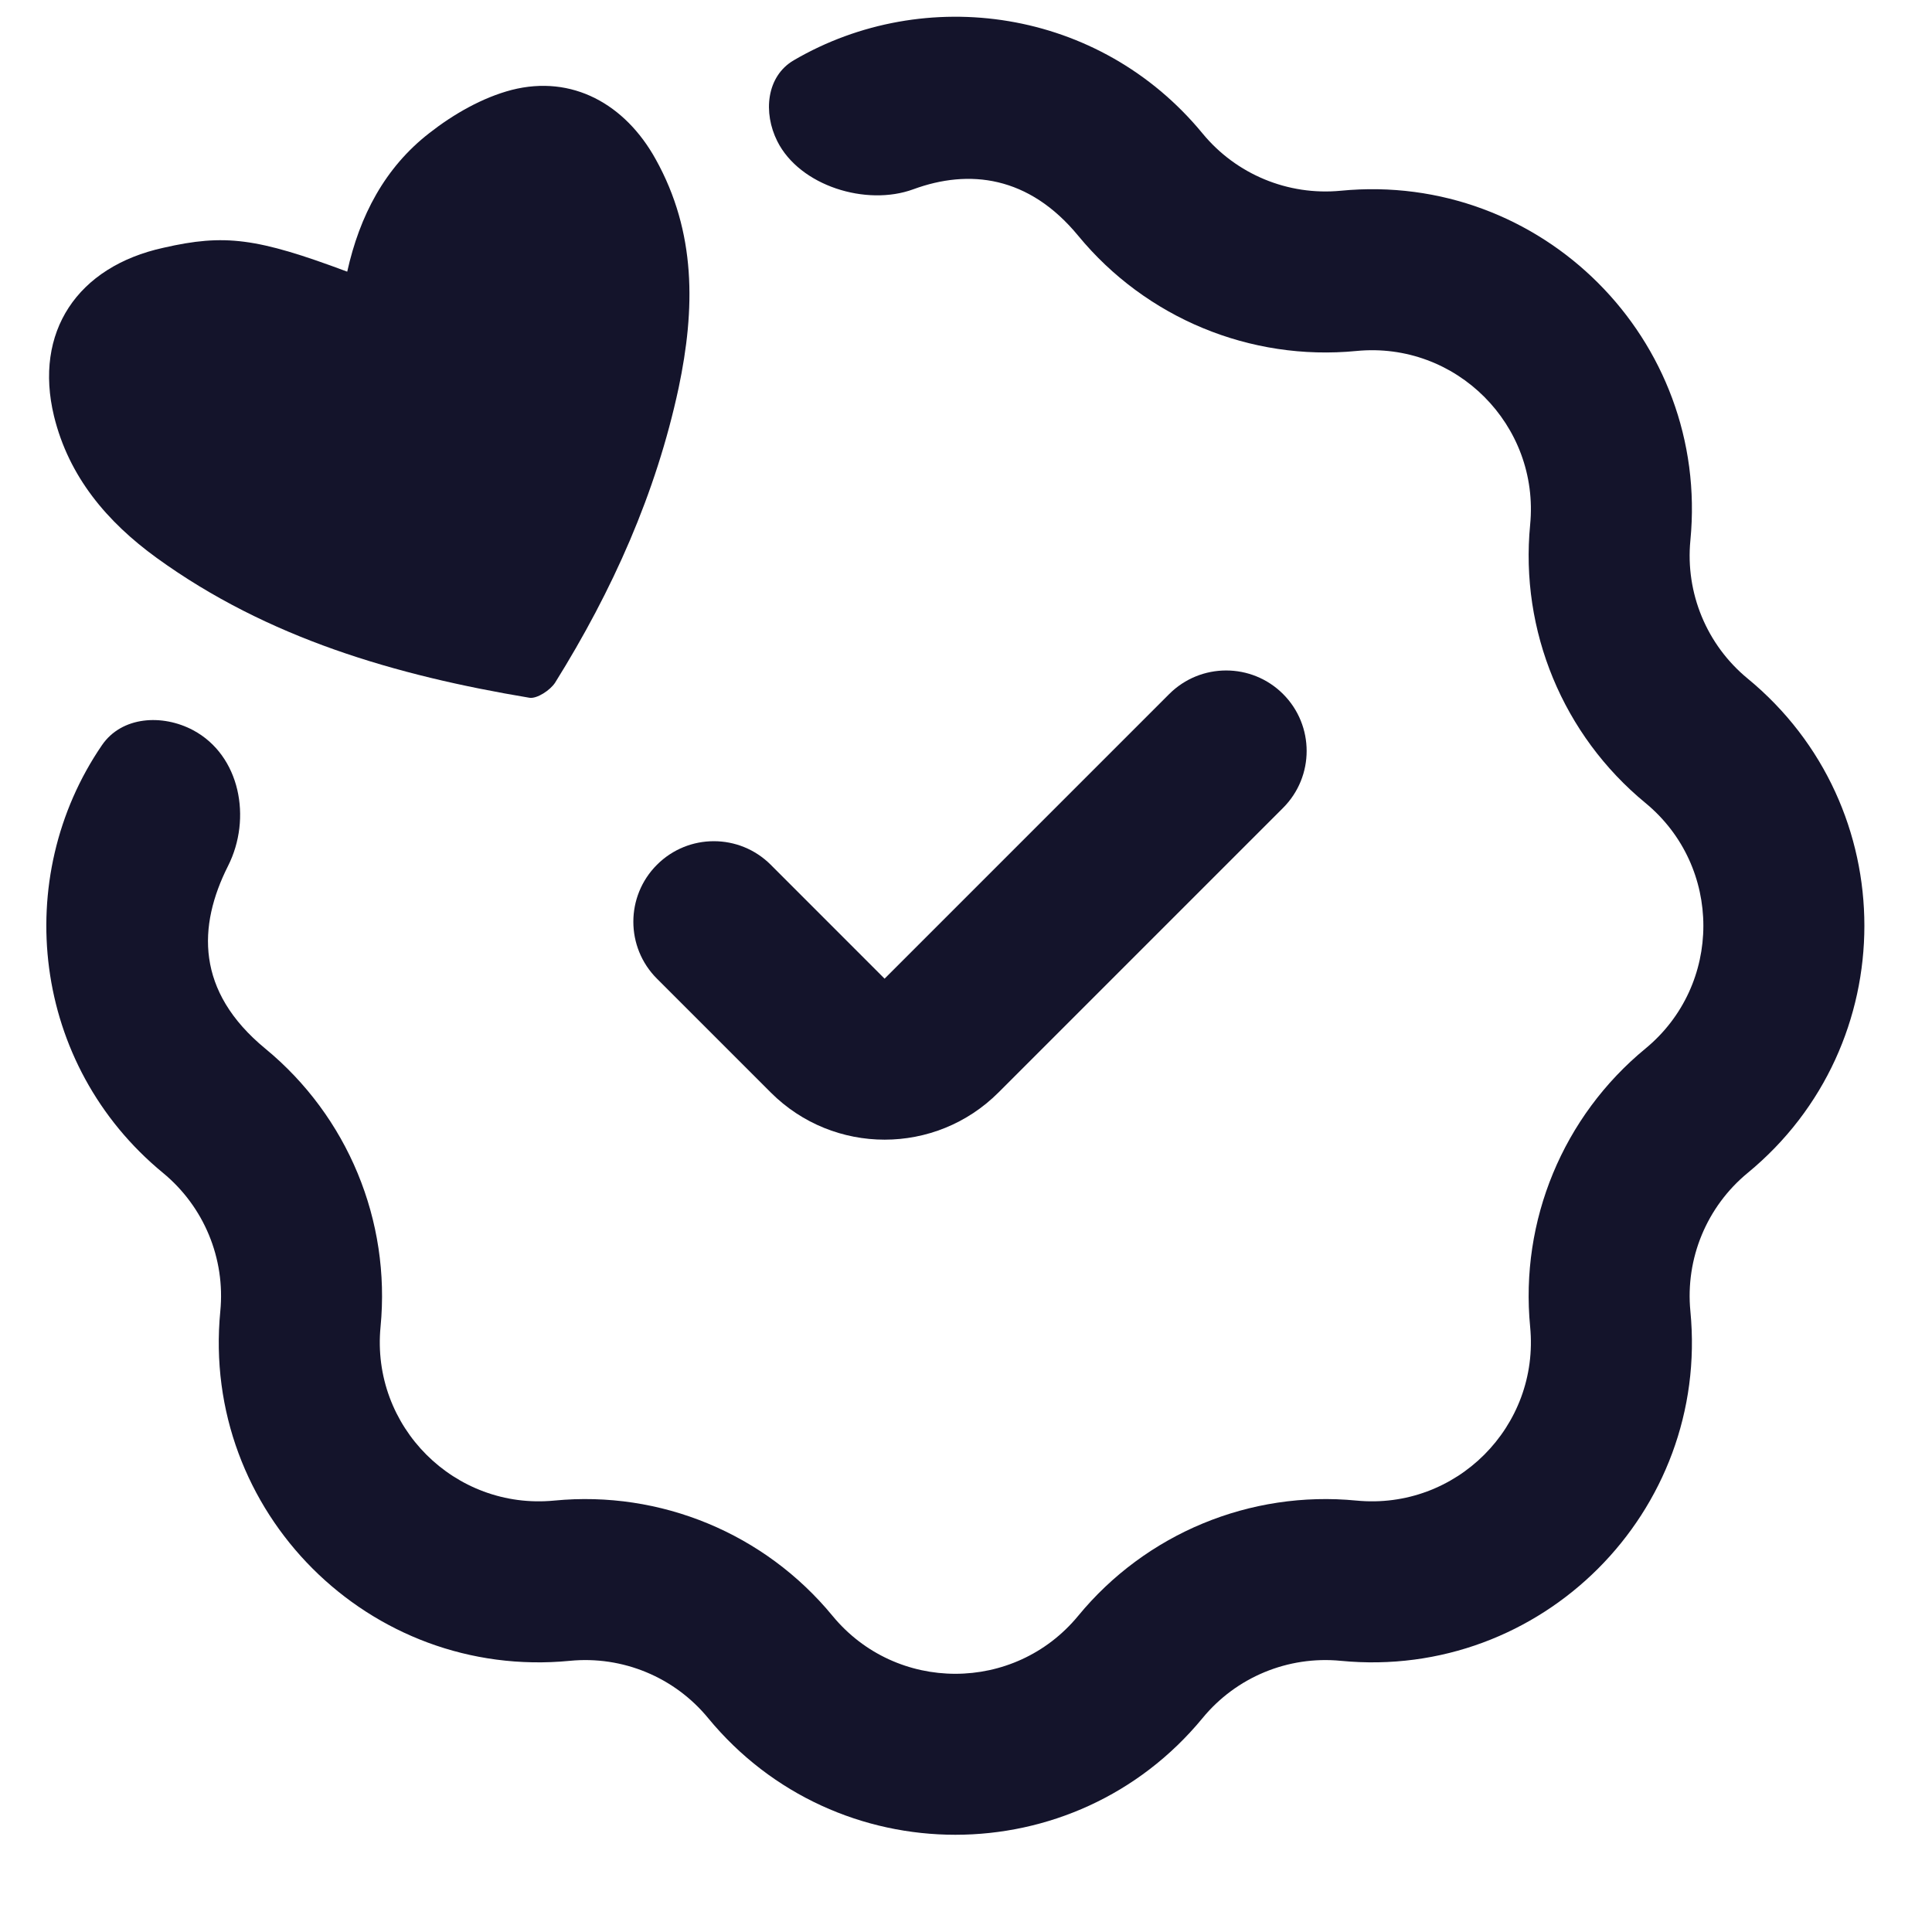 <svg width="36" height="36" viewBox="0 0 36 36" fill="none" xmlns="http://www.w3.org/2000/svg">
<path d="M6.47 5.062C6.701 4.022 7.17 3.123 8.002 2.478C8.449 2.128 8.989 1.818 9.533 1.676C10.664 1.387 11.649 1.942 12.216 2.964C12.978 4.331 12.954 5.763 12.645 7.229C12.225 9.191 11.412 11.008 10.344 12.72C10.252 12.862 10.006 13.023 9.867 13.002C7.376 12.586 4.988 11.894 2.92 10.396C1.996 9.726 1.283 8.885 1.006 7.753C0.628 6.19 1.437 4.968 3.049 4.616C4.187 4.356 4.785 4.432 6.47 5.062Z" fill="#14142B"/>
<path d="M3.6 13.607C4.476 14.076 4.697 15.249 4.249 16.136C3.685 17.254 3.644 18.47 4.944 19.54C6.478 20.802 7.283 22.745 7.091 24.723C6.911 26.581 8.471 28.141 10.329 27.961C12.306 27.769 14.249 28.573 15.512 30.108C16.698 31.549 18.905 31.549 20.091 30.108C21.354 28.573 23.297 27.769 25.274 27.961C27.132 28.141 28.692 26.581 28.512 24.723C28.32 22.745 29.125 20.802 30.659 19.54C32.1 18.354 32.1 16.147 30.659 14.961C29.125 13.698 28.32 11.755 28.512 9.778C28.692 7.92 27.132 6.359 25.274 6.54C23.297 6.732 21.354 5.927 20.091 4.393C19.17 3.274 18.057 3.145 17.018 3.527C16.143 3.848 14.902 3.465 14.484 2.632C14.217 2.101 14.278 1.423 14.791 1.123C17.232 -0.303 20.486 0.151 22.408 2.487C23.035 3.249 24.001 3.649 24.984 3.554C28.722 3.191 31.861 6.33 31.498 10.068C31.402 11.051 31.803 12.017 32.565 12.644C35.465 15.03 35.465 19.47 32.565 21.856C31.803 22.484 31.402 23.45 31.498 24.433C31.861 28.17 28.722 31.31 24.984 30.947C24.001 30.851 23.035 31.251 22.408 32.014C20.021 34.913 15.582 34.913 13.195 32.014C12.568 31.251 11.602 30.851 10.619 30.947C6.881 31.31 3.742 28.17 4.105 24.433C4.201 23.45 3.8 22.484 3.038 21.856C0.587 19.84 0.208 16.356 1.9 13.885C2.268 13.347 3.024 13.3 3.6 13.607Z" fill="#14142B"/>
<path d="M14.362 16.114C13.776 15.528 12.827 15.528 12.241 16.114C11.655 16.7 11.655 17.65 12.241 18.236L14.362 20.357C15.534 21.529 17.433 21.529 18.605 20.357L23.908 15.054C24.494 14.468 24.494 13.518 23.908 12.932C23.322 12.347 22.373 12.347 21.787 12.932L16.483 18.236L14.362 16.114Z" fill="#14142B"/>
</svg>
